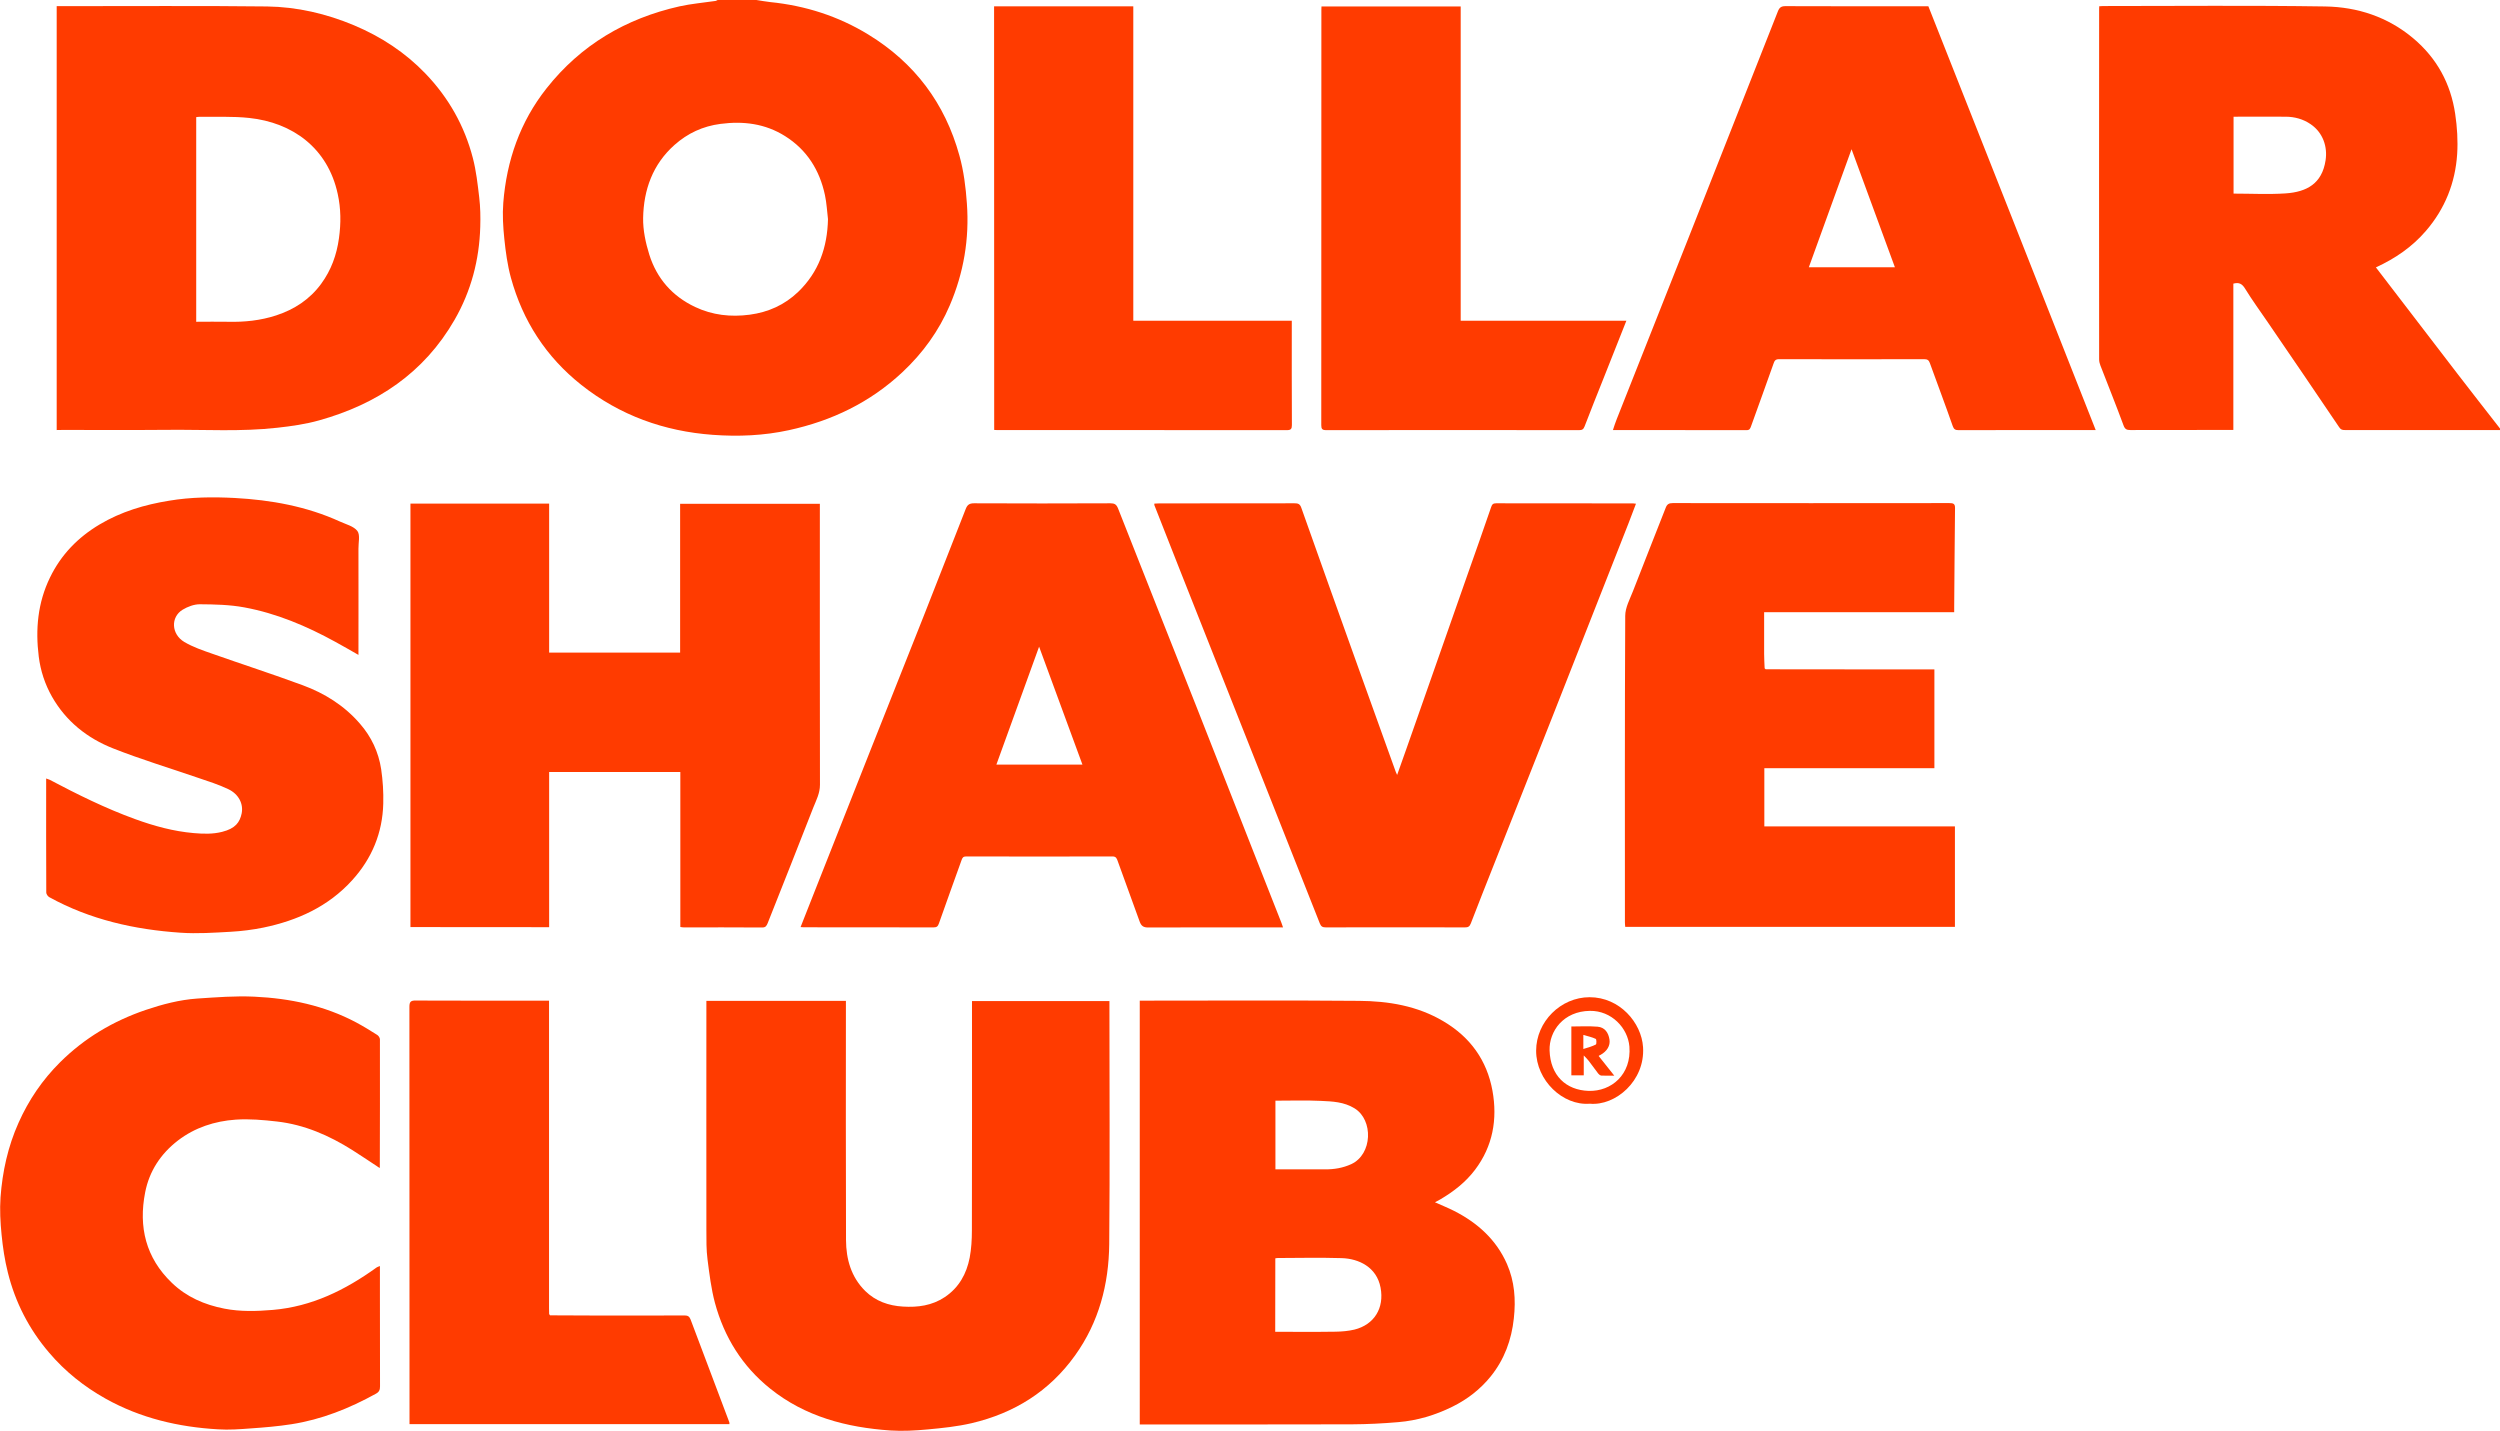 <?xml version="1.0" encoding="utf-8"?>
<!-- Generator: Adobe Illustrator 27.7.0, SVG Export Plug-In . SVG Version: 6.00 Build 0)  -->
<svg version="1.1" id="Layer_1" xmlns="http://www.w3.org/2000/svg" xmlns:xlink="http://www.w3.org/1999/xlink" x="0px" y="0px"
	 viewBox="0 0 2399.2 1373.2" style="enable-background:new 0 0 2399.2 1373.2;" xml:space="preserve">
<style type="text/css">
	.st0{fill:#FF3B00;}
</style>
<g>
	<path class="st0" d="M725.9,0c4.4,0.7,8.9,1.5,13.3,2c33.7,3.4,65.3,13.5,94.2,31.2c44.3,27.1,73.5,65.9,87.3,116
		c4.2,15,6.1,30.4,7.2,46c2.5,34.1-3.1,66.7-16.4,97.8c-10.5,24.6-26,46-45.6,64.3c-30.9,28.9-67.5,46.5-108.7,55.5
		c-24.3,5.3-48.8,6.3-73.2,4.5c-46.5-3.4-89.1-18.6-126.1-47.9c-33.9-26.9-56.2-61.4-67.6-102.9c-3.3-12.1-5-24.7-6.3-37.2
		c-1.2-11.5-1.9-23.2-1-34.7c3.2-40.5,16.1-77.7,41.5-109.8c32.9-41.7,76.1-67.1,127.6-78.7c11.3-2.5,23.1-3.5,34.6-5.2
		c0.7-0.1,1.3-0.6,2-0.9C701.2,0,713.6,0,725.9,0z M794.6,210.3c-0.9-7.7-1.3-15.5-2.9-23c-5.1-24-17.3-43.5-38.3-56.7
		c-19.1-12-40-14.6-62-11.7c-16.9,2.2-31.5,9-44.1,20.2c-20.9,18.6-29.6,43-30.1,70.1c-0.2,11.7,2.4,23.8,5.9,35.1
		c7.2,22.9,22,39.9,44,50.3c16.7,7.9,34.2,9.8,52.4,7.4c17.9-2.4,33.4-9.4,46.4-21.8C785.8,261.1,794,237.3,794.6,210.3z"/>
	<path class="st0" d="M2399.2,412.7c-49.6,0-99.3,0-148.9,0c-2.4,0-3.9-0.3-5.5-2.8c-22.7-33.7-45.6-67.2-68.5-100.7
		c-7.3-10.7-15-21.2-21.8-32.3c-2.8-4.5-5.7-6.2-11.2-4.7c0,46.5,0,93.2,0,140.4c-2.3,0-4.1,0-5.9,0c-31,0-62,0-92.9,0.1
		c-3.5,0-5.2-0.7-6.6-4.5c-7.1-19.3-14.8-38.3-22.2-57.5c-0.7-1.8-1.2-3.8-1.2-5.7c-0.1-112.2-0.1-224.5,0-336.7
		c0-0.6,0.1-1.3,0.1-2.3c1.4-0.1,2.6-0.2,3.9-0.2c71,0,141.9-0.7,212.9,0.4c31.1,0.5,60.1,10,84.6,30.6
		c22.7,19.1,35.9,43.5,40.2,72.5c1.9,12.7,2.7,25.8,1.9,38.5c-1.8,27.7-11.7,52.6-30.1,73.9c-13.2,15.3-29.2,26.3-47.9,34.9
		c5.8,7.6,11.4,14.9,17.1,22.3c20.4,26.6,40.7,53.2,61.1,79.7c13.6,17.7,27.4,35.3,41.1,52.9C2399.2,412,2399.2,412.4,2399.2,412.7z
		 M2143.5,185.8c16.8,0,33.5,0.9,50-0.2c20.3-1.4,34.9-9.4,38.3-31.7c2-12.8-2.3-26.5-14.3-34.7c-7.1-4.9-15.4-7.2-24.1-7.2
		c-16.6-0.1-33.2,0-49.9,0C2143.5,136.8,2143.5,161.1,2143.5,185.8z"/>
	<path class="st0" d="M54.4,412.7c0-136,0-271.2,0-406.8c1.8,0,3.4,0,5,0C125,6,190.6,5.4,256.3,6.2c28.8,0.4,56.8,6.9,83.5,18.1
		c25.9,10.9,49,26,68.5,46.3c22.2,23.1,37.5,50.2,45.5,81.1c3.2,12.3,4.6,25,6.1,37.7c1.1,9.3,1.3,18.8,1,28.2
		c-0.9,31.8-8.8,61.8-24.7,89.4c-29.3,50.9-74.4,80.9-129.9,96.4c-13,3.7-26.7,5.6-40.2,7.1c-34.6,3.9-69.3,1.7-104,2
		c-34,0.3-68,0.1-101.9,0.1C58.4,412.7,56.6,412.7,54.4,412.7z M188.3,308.8c10.3,0,20.4-0.2,30.5,0c15.7,0.4,31.2-1.2,46.2-6.1
		c17.4-5.7,32.2-15.3,43.2-30.3c9.6-13.1,14.9-27.7,17.1-43.8c2-14.4,1.9-28.4-1.2-42.5c-9.6-44.3-43.6-68.5-84.9-72.9
		c-15.8-1.7-31.8-0.9-47.8-1.1c-1.1,0-2.2,0.2-3.1,0.3C188.3,177.9,188.3,243.1,188.3,308.8z"/>
	<path class="st0" d="M1093.8,960.3c2.1,0,3.7,0,5.3,0c68.3,0,136.6-0.4,204.9,0.2c28.4,0.2,56.1,4.7,81.2,19.6
		c25.8,15.2,41.8,37.5,47.1,66.7c4.9,27.3,0.4,53.2-16.8,75.9c-9,11.9-20.6,20.9-33.4,28.4c-1.5,0.9-3.1,1.7-5,2.7
		c6.4,2.9,12.5,5.3,18.4,8.3c22.4,11.4,40.4,27.5,50.7,50.9c7.3,16.7,8.6,34.1,6.6,52.2c-2.2,20.7-9.1,39.4-22.1,55.6
		c-10.1,12.5-22.5,22.1-36.9,29.2c-16.4,8.1-33.7,13.3-51.9,14.8c-14.8,1.3-29.7,2-44.6,2.1c-66,0.2-131.9,0.1-197.9,0.1
		c-1.8,0-3.6,0-5.6,0C1093.8,1231.4,1093.8,1096.2,1093.8,960.3z M1223.8,1278.1c19.6,0,38.7,0.2,57.9-0.1c6-0.1,12.2-0.6,18.1-2
		c19.2-4.8,28.8-20.8,25.1-40.3c-3.7-19.7-20.9-27.8-37.3-28.3c-20.5-0.6-41-0.2-61.4-0.1c-0.8,0-1.5,0.2-2.3,0.3
		C1223.8,1231,1223.8,1254.3,1223.8,1278.1z M1224,1056.3c0,22.2,0,43.9,0,65.9c16,0,31.8-0.1,47.5,0c8.8,0.1,17.2-1.3,25.3-5
		c20.4-9.5,21.3-42.3,3.2-53.5c-10.2-6.3-21.3-6.7-32.3-7.2C1253.2,1055.8,1238.8,1056.3,1224,1056.3z"/>
	<path class="st0" d="M393.9,889.7c0-135.5,0-270.9,0-406.4c44.5,0,88.6,0,133.1,0c0,47.7,0,95.2,0,143c42,0,83.6,0,125.7,0
		c0-47.4,0-94.9,0-142.8c44.8,0,89.2,0,134.1,0c0,1.9,0,3.9,0,5.8c0,87.9-0.1,175.9,0.1,263.8c0,8.2-3.6,14.9-6.4,21.9
		c-14.4,37.1-29.2,74-43.8,111c-1,2.4-1.9,4.1-5.1,4.1c-25.2-0.2-50.3-0.1-75.5-0.1c-1,0-1.9-0.2-3.2-0.4c0-49.6,0-99,0-148.7
		c-42,0-83.7,0-125.9,0c0,49.5,0,99,0,148.9C482.6,889.7,438.4,889.7,393.9,889.7z"/>
	<path class="st0" d="M1064.7,960.7c0,2.1,0,3.7,0,5.4c0,75.9,0.5,151.9-0.2,227.8c-0.4,38.6-9.9,75-32.8,106.9
		c-24.7,34.5-58.4,55.4-99.2,65c-13.8,3.2-28.1,4.7-42.3,6c-11.8,1.1-23.9,1.8-35.7,1c-42-2.9-81.8-13.2-115.4-40.2
		c-26.7-21.4-44.1-49.3-53-82.3c-3.6-13.5-5.3-27.6-7.1-41.6c-1.2-9.3-1.1-18.8-1.1-28.2c-0.1-71.4,0-142.9,0-214.3
		c0-1.8,0-3.6,0-5.7c44.7,0,89,0,133.9,0c0,1.8,0,3.6,0,5.3c0,74.8-0.2,149.6,0.1,224.3c0.1,18.3,4.9,35.5,18.5,48.9
		c9.9,9.7,22.4,14.1,36.1,14.9c14.2,0.9,27.9-0.9,40.2-9.1c13.6-9.1,20.9-22.4,23.9-37.9c1.6-8.5,2.1-17.3,2.1-26
		c0.2-71.4,0.1-142.9,0.1-214.3c0-1.8,0-3.6,0-5.9C976.7,960.7,1020.4,960.7,1064.7,960.7z"/>
	<path class="st0" d="M2011.2,412.7c-16.5,0-31.8,0-47.2,0c-28.2,0-56.3,0-84.5,0.1c-3,0-4.4-0.8-5.5-3.9
		c-7.1-20.3-14.7-40.4-22-60.6c-1-2.8-2.5-3.6-5.4-3.6c-46.5,0.1-93,0.1-139.4,0c-3.5,0-4.3,1.7-5.2,4.3
		c-7.1,20.1-14.4,40.2-21.6,60.2c-0.8,2.1-1.3,3.6-4.2,3.6c-42.5-0.1-84.9-0.1-128.3-0.1c1.3-3.8,2.3-7.3,3.7-10.6
		c22.9-57.8,45.9-115.7,68.7-173.5c28.7-72.5,57.3-145.1,85.9-217.7c1.4-3.6,3.2-5.1,7.5-5c44,0.2,88,0.1,131.9,0.1c1.7,0,3.3,0,5,0
		C1904.2,141.4,1957.6,276.6,2011.2,412.7z M1776.9,143.2c-13.9,38.4-27.4,75.8-41,113.3c28,0,55.2,0,82.6,0
		C1804.7,218.8,1791,181.5,1776.9,143.2z"/>
	<path class="st0" d="M768.3,889.7c4.6-11.7,8.9-22.6,13.2-33.5c18.1-45.9,36.2-91.8,54.4-137.6c16.8-42.5,33.8-85,50.6-127.5
		c13.5-34.2,26.9-68.4,40.3-102.7c1.5-3.9,3.5-5.4,7.9-5.4c43.6,0.2,87.3,0.2,130.9,0c4,0,5.8,1,7.4,5
		c25.1,63.8,50.4,127.4,75.6,191.2c17.9,45.3,35.6,90.6,53.4,135.9c9.2,23.5,18.5,47,27.8,70.6c0.5,1.2,0.8,2.3,1.5,4.3
		c-2.4,0-4.2,0-6,0c-41.1,0-82.3-0.1-123.4,0.1c-4.7,0-6.7-1.6-8.2-5.7c-6.9-19.3-14-38.6-21-57.9c-0.9-2.4-1.4-4.6-5.1-4.6
		c-46.8,0.2-93.6,0.1-140.4,0c-2.8,0-3.6,1.2-4.4,3.5c-7.2,20.2-14.6,40.4-21.7,60.7c-1,2.9-2.1,3.9-5.1,3.9
		c-41.5-0.1-82.9,0-124.4-0.1C770.8,889.9,770,889.8,768.3,889.7z M1038.8,733.8c-13.9-37.8-27.6-75-41.6-113.2
		c-13.8,38.2-27.4,75.6-41,113.2C984.4,733.8,1011.4,733.8,1038.8,733.8z"/>
	<path class="st0" d="M1694.5,642.3c32.6,0,65.3,0.1,97.9,0.1c19.7,0,39.3,0,59,0c1.6,0,3.2,0,5,0c0,31.7,0,63,0,94.8
		c-54.3,0-108.7,0-163.2,0c0,18.9,0,37.1,0,55.9c60.8,0,121.7,0,182.9,0c0,32.3,0,64.2,0,96.4c-105.3,0-210.6,0-316.4,0
		c-0.1-1.4-0.3-2.8-0.3-4.2c0-98.1-0.2-196.2,0.3-294.3c0-7.9,4.4-15.9,7.4-23.6c10.3-26.7,21-53.3,31.4-80c1.3-3.5,3.1-4.6,6.8-4.6
		c88.5,0.1,176.9,0.1,265.4,0c3.9,0,5.6,0.6,5.5,4.9c-0.4,31.6-0.5,63.1-0.8,94.7c0,1.6,0,3.2,0,5.1c-61,0-121.4,0-182.4,0
		c0,13.5,0,26.7,0,40c0,4.6,0.3,9.3,0.5,13.9C1693.9,641.8,1694.2,642.1,1694.5,642.3z"/>
	<path class="st0" d="M344,628.5c-7.6-4.3-14.9-8.6-22.3-12.6c-27.5-15.1-56.3-27.3-87.2-33c-14-2.6-28.5-2.9-42.8-3
		c-5.5,0-11.6,2.3-16.4,5.2c-11.7,7.1-11,23.5,1.6,31c8.3,4.9,17.7,8.1,26.9,11.3c28.9,10.2,58,19.6,86.7,30.2
		c21.2,7.8,40.1,19.7,55,37c10.9,12.5,17.8,27.2,20.3,43.6c1.6,10.9,2.3,22,2,33c-0.7,28.1-10.9,52.7-29.8,73.5
		c-22.9,25.3-52.5,38.7-85.3,45.5c-10.3,2.1-20.8,3.4-31.3,4c-16,0.9-32.2,2-48.2,0.9c-44.1-3-86.7-12.5-125.9-34.1
		c-1.4-0.8-2.9-2.9-2.9-4.4c-0.2-36.3-0.1-72.6-0.1-109.5c1.3,0.5,2.4,0.8,3.3,1.2c26.7,14.1,53.7,27.5,82.1,37.8
		c18.2,6.6,36.7,11.7,56.2,13.4c9.3,0.8,18.3,1.1,27.3-1.2c12.7-3.2,16.9-9.1,18.7-17.6c1.9-9.3-2.9-18.7-12.9-23.4
		c-9.2-4.4-19.1-7.5-28.8-10.8c-27.3-9.4-54.9-17.7-81.7-28.3c-24.8-9.8-45.1-25.9-58.6-49.6c-6.8-12-11-24.9-12.7-38.4
		c-3.3-26.2-1-51.8,10.8-76c10.6-21.9,26.8-38.5,47.6-50.9c20.7-12.3,43.2-19,66.8-22.8c20.9-3.5,42-3.7,62.9-2.6
		c34.8,1.9,68.9,8,100.9,22.6c5.9,2.7,13.3,4.5,16.8,9.1c2.8,3.8,0.9,11.2,1,17C344.1,560.4,344,594.2,344,628.5z"/>
	<path class="st0" d="M1107.8,483.3c1.7-0.1,3.1-0.2,4.6-0.2c43.3,0,86.6,0,129.9-0.1c3.3,0,5.2,0.5,6.5,4.2
		c18.1,51.3,36.5,102.5,54.8,153.7c11.9,33.3,23.9,66.6,35.9,99.9c0.3,0.7,0.6,1.4,1.3,2.9c6.4-18.1,12.6-35.4,18.6-52.7
		c16.3-46.6,32.7-93.1,49-139.7c7.6-21.5,15.2-43,22.6-64.6c0.9-2.7,1.9-3.7,4.8-3.7c43.8,0.1,87.6,0.1,131.4,0.1
		c0.6,0,1.3,0.1,2.8,0.3c-2.4,6.4-4.7,12.4-7,18.4c-24.5,62.4-49,124.7-73.6,187.1c-18.4,46.5-36.8,93-55.2,139.5
		c-7.6,19.2-15.3,38.5-22.7,57.8c-1.1,2.9-2.6,3.9-5.7,3.8c-44.5-0.1-89-0.1-133.4,0c-3,0-4.6-0.7-5.8-3.8
		c-20.1-51-40.3-101.9-60.5-152.8c-24.7-62.3-49.3-124.6-74-186.9c-8.1-20.5-16.2-41-24.2-61.5
		C1107.7,484.7,1107.8,484.3,1107.8,483.3z"/>
	<path class="st0" d="M364.6,1215c0,9.9,0,19,0,28.1c0,29.1,0,58.3,0.1,87.4c0,3.3-0.8,5.3-3.9,7c-25.5,14.1-52.2,24.8-81.1,29.3
		c-12.8,2-25.8,3.1-38.8,4c-10.5,0.8-21.2,1.6-31.7,0.9c-38-2.2-74.3-10.7-107.8-29.4c-20.7-11.6-38.9-26.1-54.2-44.1
		c-19.3-22.5-32.6-48.4-39.7-77.1c-3-11.9-4.8-24.1-6-36.3c-1.2-11.8-1.8-23.9-1-35.7c1.8-24.7,7.1-48.8,17.3-71.6
		c9.7-21.8,22.9-41.2,39.8-58c23.4-23.3,51.1-39.7,82.3-50.3c16-5.4,32.4-9.7,49.3-10.9c18.3-1.2,36.7-2.7,55-1.8
		c34.1,1.6,67.1,8.5,97.6,24.7c6.9,3.7,13.6,7.8,20.2,12c1.3,0.8,2.6,2.8,2.6,4.2c0.1,41,0,81.9-0.1,122.9c0,0.2-0.1,0.3-0.2,0.6
		c-8.7-5.7-17.3-11.6-26.2-17.2c-22.2-14-46-24.4-72.3-27.4c-13.1-1.5-26.5-2.7-39.6-1.8c-20.1,1.4-39.2,7.6-55.4,20
		c-16.5,12.7-27.5,29.3-31.5,49.8c-6.5,33.2,0.6,62.8,25.6,86.8c14.1,13.6,31.4,21.1,50.5,24.8c15.4,3,30.9,2.5,46.5,1.2
		c37.3-3.2,69.3-19,99.2-40.5c0.5-0.4,1.1-0.6,1.7-0.9C363.1,1215.6,363.5,1215.4,364.6,1215z"/>
	<path class="st0" d="M527.8,1262.3c16,0.1,32,0.2,48,0.2c27,0,54,0.1,81-0.1c3.1,0,4.7,0.8,5.9,3.8c12.4,32.9,24.8,65.8,37.2,98.7
		c0.2,0.4,0.1,1,0.1,1.8c-102.2,0-204.3,0-307,0c0-1.6,0-3.2,0-4.8c0-131.9,0-263.8-0.1-395.7c0-4.9,1.4-6.1,6.1-6
		c41,0.2,82,0.1,122.9,0.1c1.5,0,3,0,5,0c0,2.1,0,4.1,0,6c0,96.4,0,192.8,0,289.3c0,1.8,0.1,3.7,0.1,5.5
		C527.4,1261.5,527.6,1261.9,527.8,1262.3z"/>
	<path class="st0" d="M954,6.1c44.5,0,88.8,0,133.6,0c0,100.4,0,200.9,0,301.7c50.9,0,101.3,0,152.1,0c0,1.3,0,2.3,0,3.2
		c0,32.3-0.1,64.6,0.1,96.9c0,3.6-0.9,4.9-4.7,4.9c-92.9-0.1-185.9-0.1-278.8-0.1c-0.6,0-1.3-0.1-2.2-0.1
		C954,277.1,954,141.9,954,6.1z"/>
	<path class="st0" d="M1268.2,6.2c44.5,0,88.8,0,133.6,0c0,100.5,0,200.8,0,301.6c53.1,0,105.8,0,159,0c-7.5,18.9-14.7,37.2-22,55.5
		c-6.1,15.3-12.2,30.5-18.1,45.9c-1.1,2.8-2.3,3.6-5.2,3.6c-80.9-0.1-161.9-0.1-242.8,0c-3.8,0-4.7-1.2-4.7-4.8
		c0.1-132.9,0.1-265.7,0.1-398.6C1268.1,8.4,1268.2,7.4,1268.2,6.2z"/>
	<path class="st0" d="M1525.7,1059.2c-25.9,2.1-51.5-22.4-51.5-50.8c0-27.9,23.6-51.4,51.3-51.4c29,0,49.8,24.5,51.3,47.9
		C1578.9,1037.4,1550.2,1061.5,1525.7,1059.2z M1525.8,970.1c-25.2,0.3-39.3,19.4-38.7,38c0.7,24,15.8,38.1,37.4,38.8
		c22,0.7,41.3-15.8,39.2-42.6C1562.2,986.5,1546.5,969.8,1525.8,970.1z"/>
	<path class="st0" d="M1694.5,642.3c-0.3-0.3-0.6-0.5-0.9-0.8C1693.9,641.8,1694.2,642.1,1694.5,642.3z"/>
	<path class="st0" d="M527.8,1262.3c-0.2-0.4-0.5-0.8-0.7-1.3C527.4,1261.5,527.6,1261.9,527.8,1262.3z"/>
	<path class="st0" d="M1534.2,1013.4c4.9,6.1,9.6,12.1,15,18.9c-4.8,0-8.7,0.1-12.5-0.1c-1-0.1-2.2-1-2.9-1.9
		c-3.1-4-6.1-8.2-9.2-12.3c-1.1-1.5-2.5-2.8-4.7-5.1c0,7.3,0,13,0,19.1c-4.1,0-7.8,0-11.9,0c0-15.4,0-31.2,0-46.9
		c8.2,0,16.7-0.5,25.2,0.2c7,0.6,10.4,5.8,11.4,12.4c0.9,5.9-2.5,11.3-8.7,14.7C1535.4,1012.5,1535,1012.8,1534.2,1013.4z
		 M1519.5,1006.7c4.7-1.5,8.6-2.5,12-4.3c0.8-0.4,0.7-5.1-0.1-5.4c-3.5-1.7-7.5-2.5-11.9-3.8
		C1519.5,998.1,1519.5,1001.4,1519.5,1006.7z"/>
</g>
</svg>
